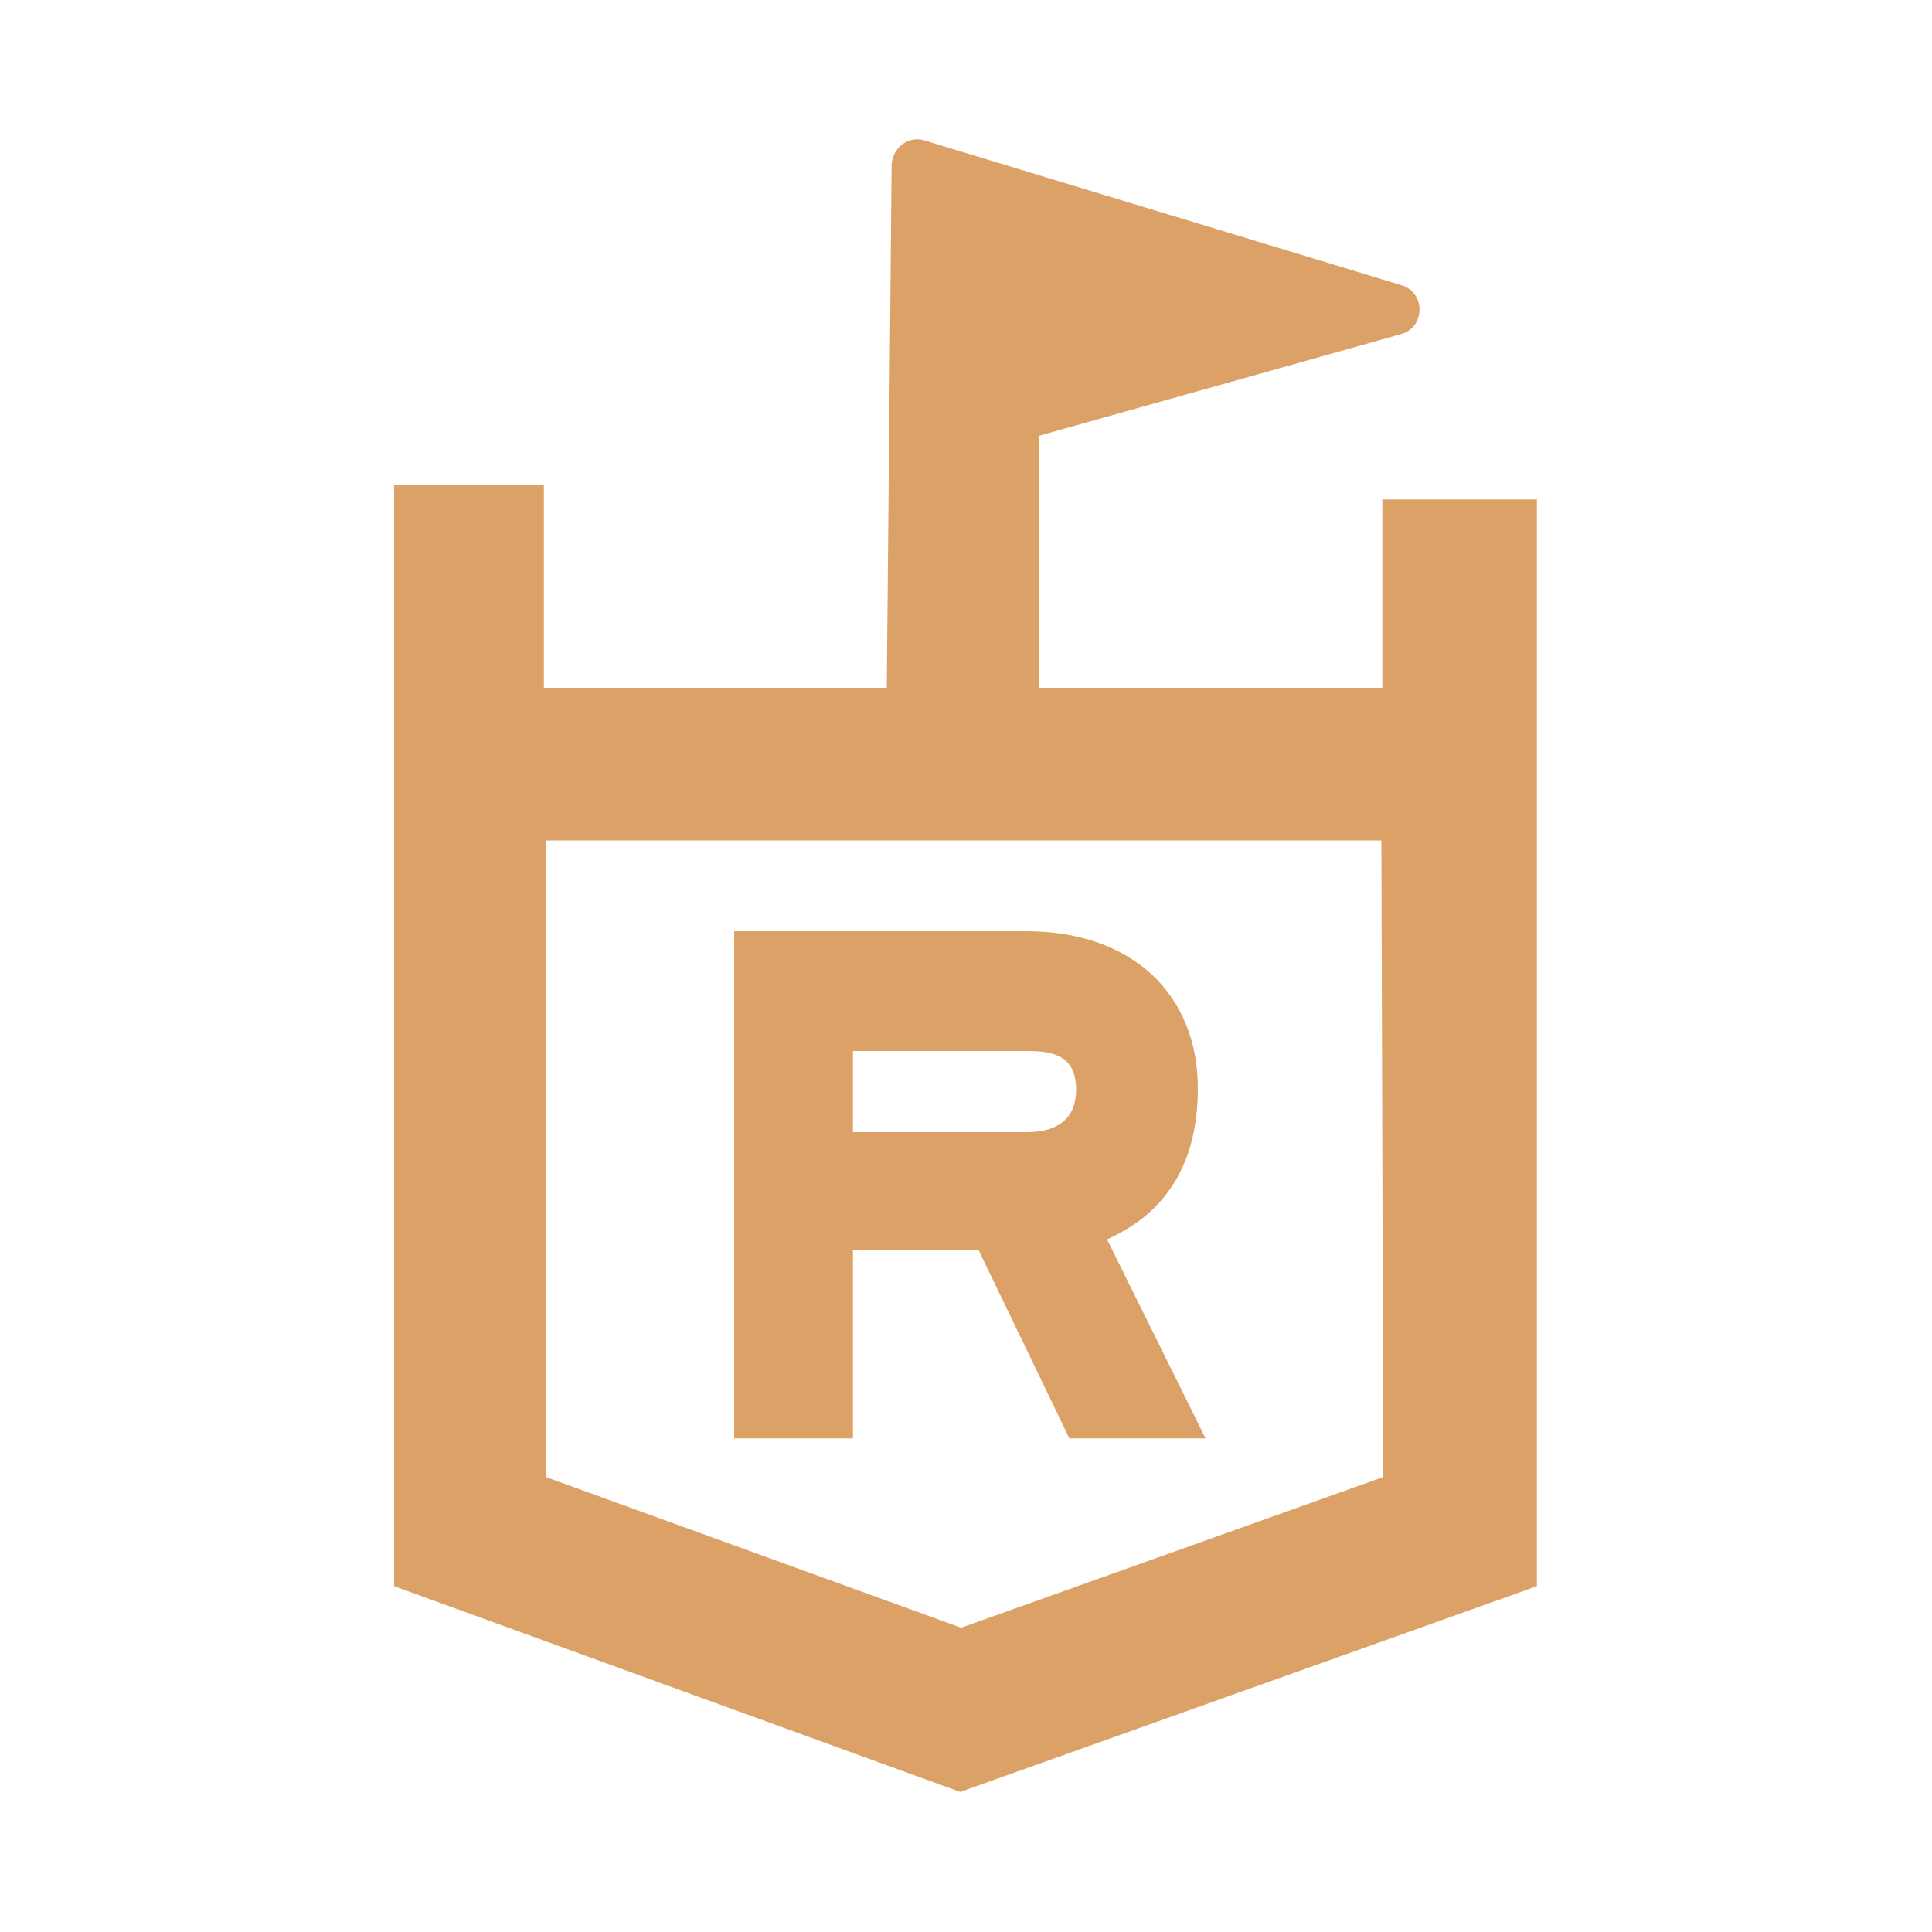 <?xml version="1.0" encoding="UTF-8"?> <svg xmlns="http://www.w3.org/2000/svg" xmlns:xlink="http://www.w3.org/1999/xlink" version="1.1" id="Layer_1" x="0px" y="0px" viewBox="0 0 200 200" style="enable-background:new 0 0 200 200;" xml:space="preserve"> <style type="text/css"> .st0{fill:#DCA166;} </style> <g> <g> <path class="st0" d="M114.6,128.3c3.3-1.5,9.4-5.1,9.4-15.6c0-9.8-6.8-16.3-17.8-16.3H76v52.5h12.3v-19.5h13l9.4,19.5h14.1 L114.6,128.3z M88.3,108.8h18c2.6,0,5.1,0.4,5.1,4c0,2.9-1.8,4.4-5.1,4.4h-18V108.8z"></path> <path class="st0" d="M91.8,71.2H56.3v-21H40.8v21v7.2v85.8l58.6,21.3l59.7-21.3V79.8v-8.7V51.7h-16v19.5h-35.5V45.1l37.4-10.5 c2.6-0.7,2.6-4.4,0-5.1L95.9,14.6c-1.8-0.7-3.6,0.7-3.6,2.6L91.8,71.2z M143.2,152.9l-43.7,15.6l-43-15.6V87h86.5L143.2,152.9 L143.2,152.9z"></path> </g> </g> </svg> 